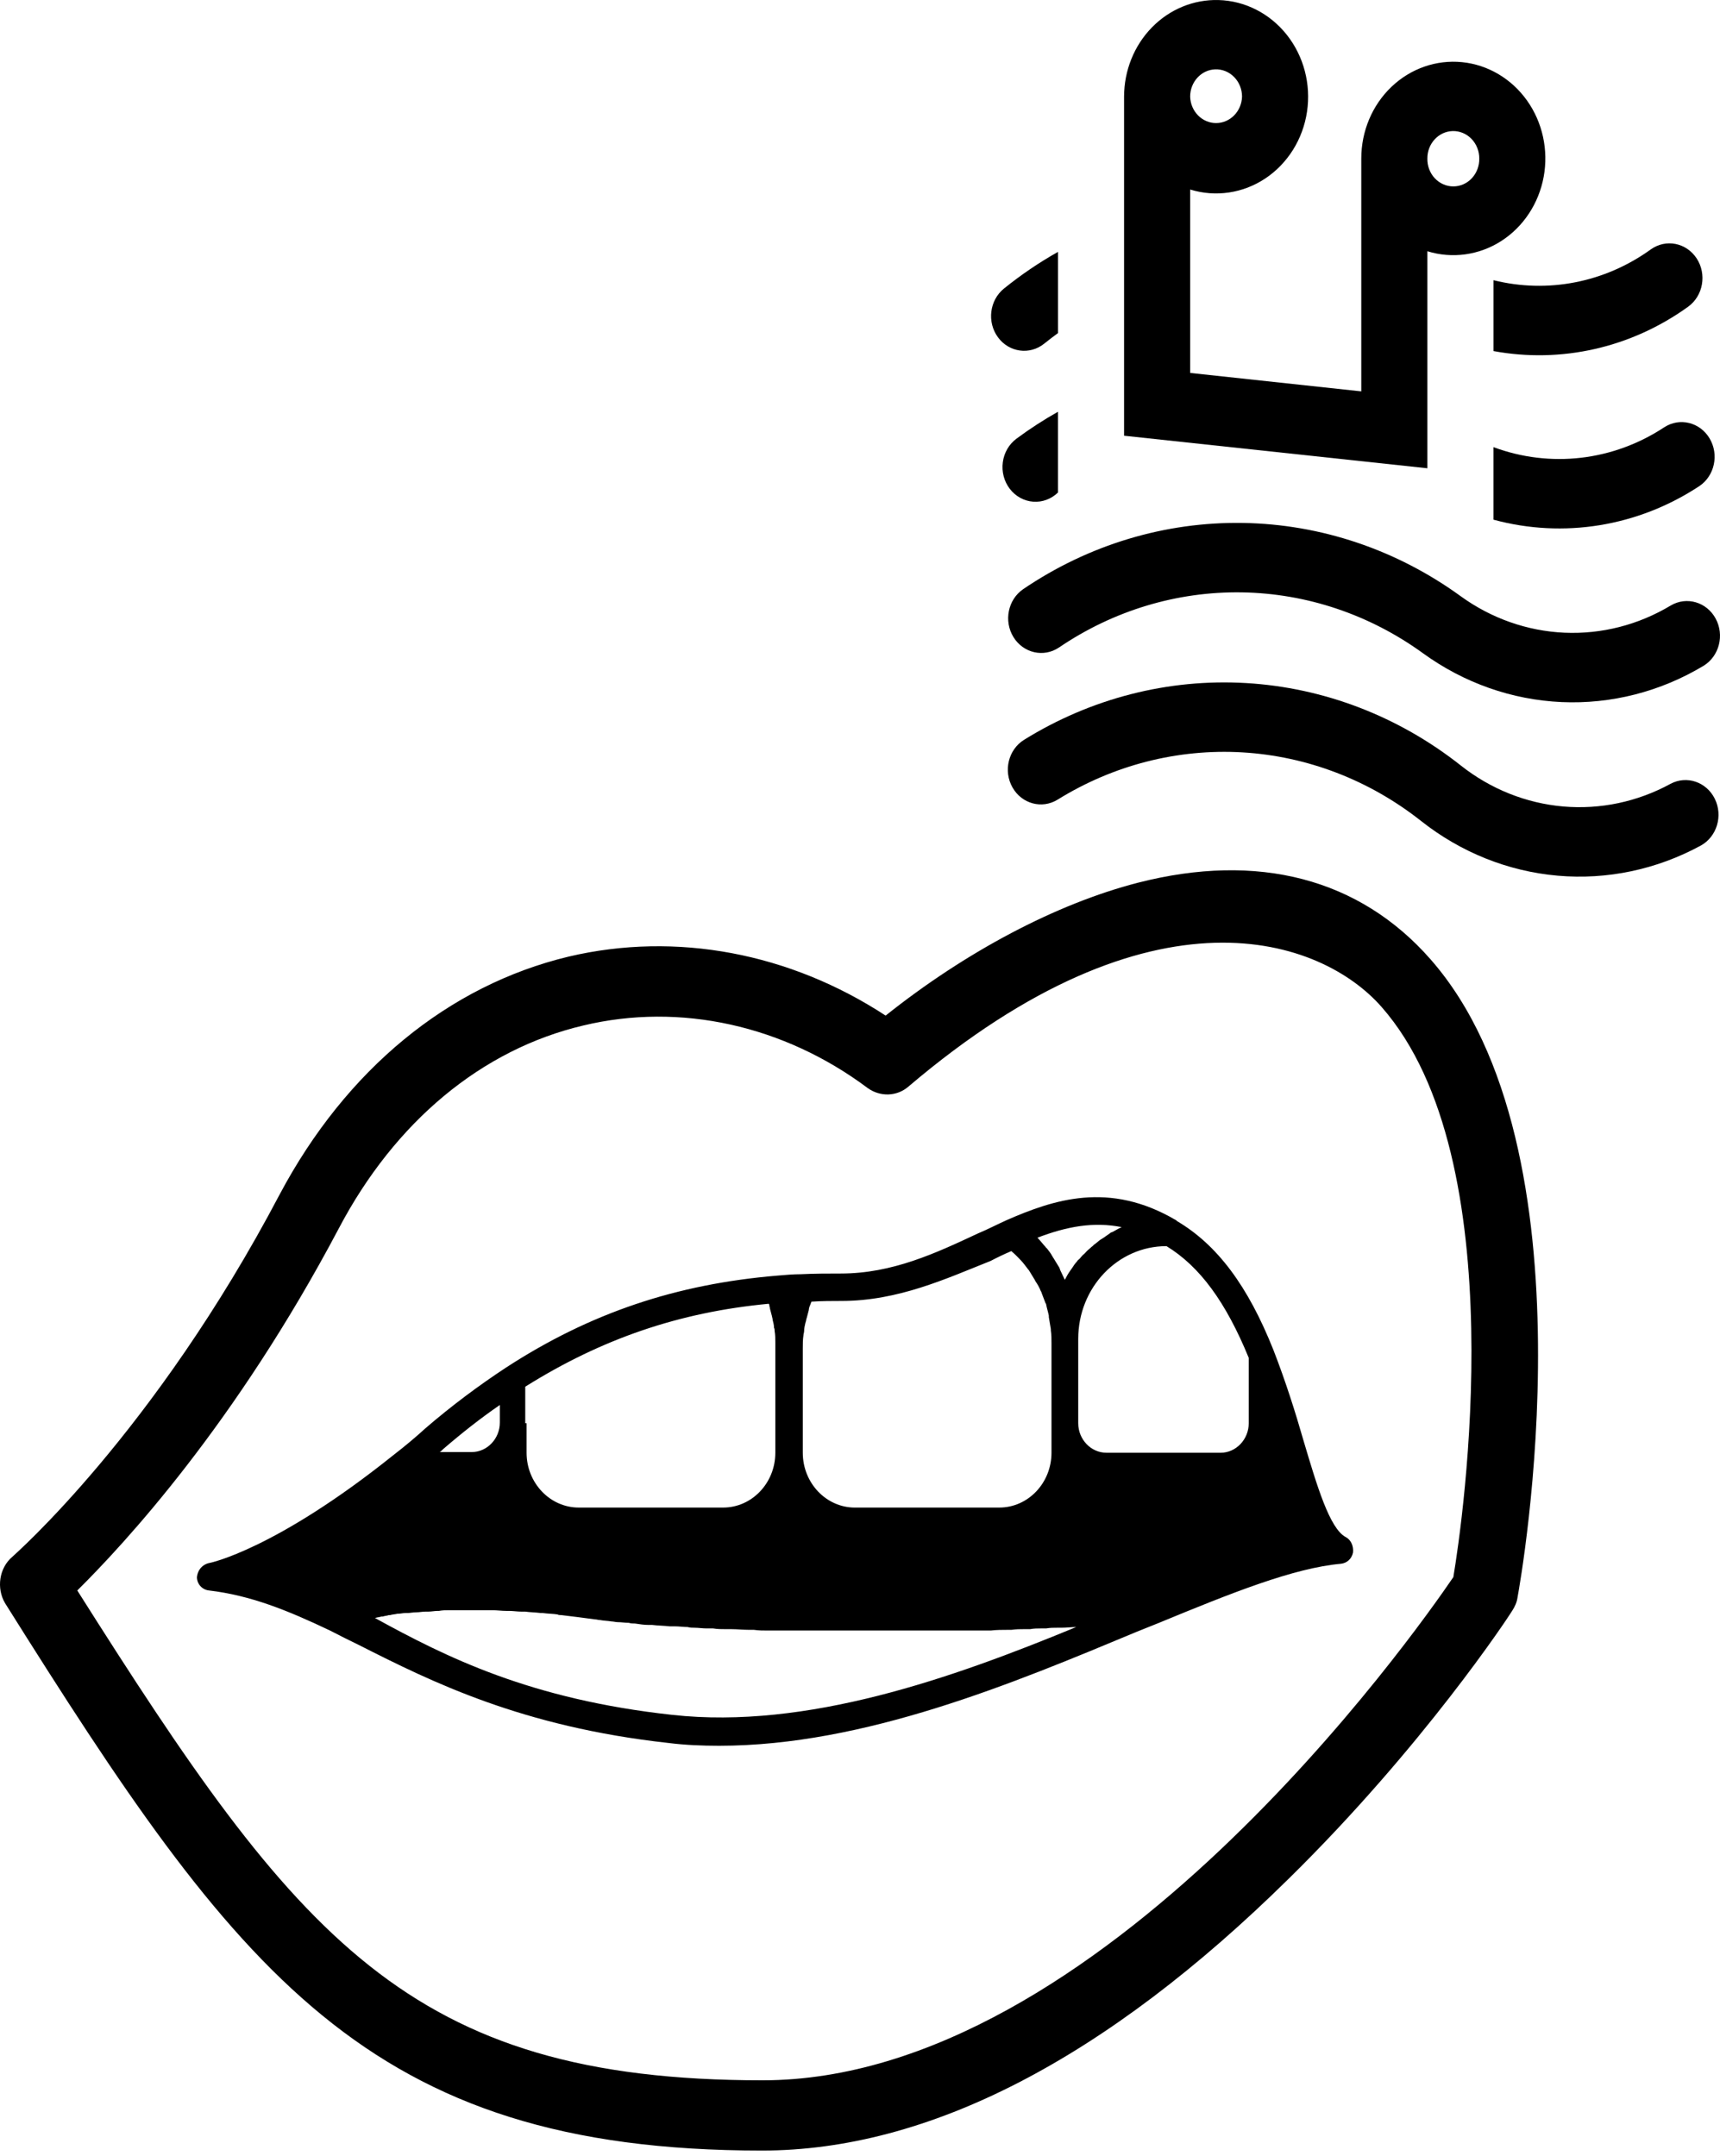 <svg width="79" height="99" viewBox="0 0 79 99" fill="none" xmlns="http://www.w3.org/2000/svg">
<path d="M48.592 22.617V18.909C47.934 19.279 47.297 19.691 46.687 20.144C46.344 20.398 46.116 20.79 46.059 21.227C46.001 21.665 46.118 22.107 46.382 22.45C46.647 22.793 47.034 23.006 47.453 23.037C47.871 23.069 48.284 22.917 48.592 22.617Z" fill="black"/>
<path d="M77.536 14.085C78.227 13.586 78.402 12.594 77.929 11.868C77.454 11.142 76.511 10.957 75.819 11.454C73.709 12.975 71.085 13.487 68.595 12.866V16.121C71.714 16.697 74.923 15.967 77.536 14.085Z" fill="black"/>
<path d="M78.051 22.322C78.754 21.851 78.964 20.872 78.521 20.13C78.078 19.387 77.147 19.16 76.438 19.621C74.093 21.167 71.204 21.502 68.594 20.532V23.863C71.814 24.736 75.234 24.179 78.051 22.322Z" fill="black"/>
<path d="M76.74 27.803C77.467 27.376 78.386 27.643 78.799 28.403C79.213 29.162 78.967 30.131 78.247 30.572C76.266 31.762 74.006 32.34 71.726 32.239C69.446 32.138 67.24 31.361 65.363 30C62.913 28.222 60.016 27.249 57.04 27.201C54.063 27.154 51.14 28.035 48.64 29.733C47.937 30.205 47.002 29.992 46.548 29.255C46.095 28.518 46.294 27.535 46.993 27.055C49.997 25.015 53.509 23.956 57.086 24.013C60.663 24.07 64.143 25.24 67.087 27.376C68.494 28.396 70.146 28.977 71.855 29.054C73.563 29.129 75.256 28.695 76.74 27.803Z" fill="black"/>
<path d="M48.593 15.296V11.567C47.724 12.056 46.894 12.619 46.113 13.25C45.448 13.787 45.324 14.788 45.835 15.486C46.345 16.184 47.298 16.315 47.962 15.779C48.169 15.613 48.379 15.451 48.593 15.296Z" fill="black"/>
<path d="M55.968 0.002C54.829 -0.03 53.726 0.422 52.909 1.257C52.092 2.092 51.631 3.238 51.629 4.436V20.008L65.559 21.503V11.537C66.702 11.89 67.933 11.72 68.951 11.069C69.968 10.417 70.676 9.345 70.902 8.117C71.127 6.888 70.849 5.616 70.135 4.614C69.421 3.612 68.339 2.973 67.153 2.854C65.967 2.735 64.789 3.148 63.908 3.989C63.026 4.831 62.524 6.025 62.524 7.277V17.972L54.664 17.125V8.703C55.831 9.063 57.089 8.878 58.117 8.194C59.144 7.51 59.842 6.395 60.031 5.133C60.22 3.87 59.883 2.583 59.105 1.601C58.327 0.619 57.185 0.036 55.968 0.002ZM55.819 3.184C56.141 3.174 56.454 3.302 56.685 3.538C56.916 3.774 57.047 4.098 57.047 4.436C57.027 5.113 56.5 5.651 55.855 5.651C55.211 5.651 54.683 5.113 54.664 4.436C54.664 3.76 55.175 3.205 55.819 3.184ZM66.727 6.018C67.048 6.012 67.358 6.141 67.587 6.378C67.816 6.616 67.944 6.939 67.943 7.277C67.95 7.614 67.828 7.941 67.604 8.182C67.38 8.424 67.072 8.56 66.751 8.56C66.43 8.56 66.122 8.424 65.897 8.182C65.673 7.941 65.551 7.614 65.559 7.277C65.556 6.593 66.076 6.033 66.727 6.018Z" fill="black"/>
<path d="M48.575 36.72C47.853 37.164 46.926 36.911 46.501 36.154C46.076 35.398 46.313 34.423 47.032 33.974C50.113 32.063 53.663 31.156 57.235 31.366C60.806 31.576 64.238 32.893 67.097 35.153C68.463 36.232 70.092 36.884 71.796 37.033C73.5 37.181 75.208 36.821 76.726 35.994C77.468 35.596 78.377 35.903 78.761 36.68C79.145 37.458 78.86 38.414 78.124 38.825C76.099 39.929 73.818 40.41 71.544 40.211C69.27 40.012 67.096 39.142 65.273 37.701C62.894 35.821 60.037 34.724 57.066 34.549C54.093 34.375 51.138 35.131 48.575 36.72Z" fill="black"/>
<path d="M0.569 71.485C0.63 71.421 7.08 65.805 12.853 54.833C15.894 49.121 20.592 45.249 26.121 43.926C31.065 42.764 36.286 43.764 40.677 46.636C44.362 43.7 48.508 41.505 52.255 40.537C57.784 39.117 62.452 40.343 65.707 44.054C73.385 52.8 69.853 72.518 69.7 73.356C69.669 73.582 69.577 73.775 69.454 73.969C69.3 74.227 65.369 80.197 59.196 86.264C50.782 94.558 42.643 98.753 34.996 98.753C16.846 98.753 10.888 90.588 0.231 73.615C-0.169 72.937 -0.045 72.002 0.569 71.485ZM35.027 95.527C50.536 95.527 64.97 75.036 66.752 72.421C67.182 69.872 69.608 53.252 63.466 46.25C60.702 43.087 52.994 40.312 41.723 49.897C41.201 50.349 40.433 50.381 39.85 49.961C36.011 47.089 31.251 46.024 26.798 47.089C22.13 48.185 18.137 51.51 15.558 56.415C10.797 65.418 5.7 70.904 3.55 73.034C13.652 89.009 18.75 95.527 35.027 95.527Z" fill="black"/>
<path d="M9.599 71.776C9.629 71.776 12.639 71.163 18.044 66.838C18.628 66.386 19.088 65.999 19.549 65.579C20.747 64.547 22.006 63.611 23.234 62.804C27.104 60.287 31.066 58.964 35.703 58.576C36.072 58.544 36.44 58.512 36.778 58.512C37.423 58.48 38.037 58.48 38.621 58.48C40.986 58.48 42.982 57.544 44.916 56.64C45.377 56.447 45.807 56.221 46.237 56.027C48.386 55.092 50.936 54.22 54.007 56.027C54.007 56.027 54.038 56.027 54.038 56.059C55.911 57.156 57.323 59.06 58.491 61.997C59.044 63.417 59.504 64.869 59.873 66.159C60.487 68.225 61.071 70.193 61.808 70.581C62.054 70.71 62.176 71 62.145 71.291C62.084 71.581 61.869 71.775 61.593 71.807C59.412 72.001 56.525 73.162 53.239 74.518L52.195 74.937C46.544 77.293 39.696 80.165 33.031 80.165C32.232 80.165 31.465 80.133 30.697 80.036C23.971 79.294 19.825 77.229 16.508 75.55C16.047 75.324 15.586 75.099 15.156 74.873C13.191 73.937 11.502 73.259 9.597 73.033C9.29 73.001 9.045 72.742 9.045 72.42C9.076 72.099 9.292 71.841 9.599 71.776ZM20.194 66.678H21.668C22.375 66.678 22.958 66.065 22.958 65.322V64.516C22.067 65.129 21.207 65.807 20.347 66.549C20.286 66.613 20.256 66.645 20.194 66.678ZM24.186 65.355V66.71C24.186 68.097 25.262 69.227 26.582 69.227H33.215C34.536 69.227 35.611 68.097 35.611 66.71V61.643C35.611 61.482 35.611 61.288 35.58 61.126C35.58 61.062 35.58 61.029 35.55 60.965C35.55 60.836 35.519 60.739 35.488 60.61C35.488 60.546 35.458 60.481 35.458 60.449C35.427 60.32 35.397 60.223 35.365 60.094C35.365 60.03 35.335 59.997 35.335 59.933C35.335 59.901 35.335 59.901 35.304 59.869C31.189 60.256 27.627 61.482 24.125 63.677V65.355L24.186 65.355ZM38.652 59.739C38.222 59.739 37.762 59.739 37.27 59.772C37.239 59.836 37.239 59.869 37.209 59.933C37.178 59.997 37.148 60.094 37.148 60.159C37.117 60.288 37.087 60.385 37.055 60.514C37.025 60.578 37.025 60.675 36.994 60.74C36.964 60.869 36.933 60.998 36.933 61.127C36.933 61.192 36.902 61.257 36.902 61.321C36.872 61.514 36.872 61.708 36.872 61.934V66.71C36.872 68.098 37.947 69.228 39.267 69.228L45.9 69.227C47.22 69.227 48.295 68.097 48.295 66.71V61.676C48.295 61.482 48.295 61.288 48.265 61.095V61.031C48.234 60.837 48.204 60.676 48.173 60.482V60.417C48.142 60.256 48.08 60.063 48.05 59.901C48.05 59.869 48.019 59.837 48.019 59.837C47.958 59.675 47.896 59.514 47.835 59.353C47.835 59.321 47.804 59.288 47.804 59.288C47.743 59.127 47.651 58.966 47.559 58.837C47.559 58.804 47.528 58.804 47.528 58.772C47.436 58.611 47.344 58.482 47.252 58.321L47.221 58.288C47.098 58.127 47.006 57.998 46.883 57.869C46.761 57.74 46.638 57.611 46.484 57.481L46.453 57.449C46.146 57.578 45.808 57.74 45.501 57.901C43.474 58.707 41.262 59.739 38.652 59.739ZM47.65 56.835L47.681 56.867C47.804 56.996 47.896 57.125 48.019 57.255C48.049 57.287 48.049 57.319 48.08 57.319C48.172 57.448 48.264 57.545 48.325 57.674C48.356 57.706 48.356 57.738 48.387 57.771C48.479 57.932 48.571 58.061 48.663 58.222C48.663 58.255 48.694 58.287 48.694 58.319C48.755 58.449 48.817 58.578 48.878 58.707C48.878 58.739 48.908 58.739 48.908 58.771C48.97 58.642 49.062 58.481 49.154 58.352C49.185 58.319 49.215 58.255 49.246 58.222C49.308 58.125 49.369 58.029 49.462 57.932C49.492 57.868 49.554 57.835 49.585 57.803C49.646 57.739 49.708 57.642 49.8 57.577L49.923 57.447C49.984 57.383 50.076 57.318 50.138 57.254C50.199 57.222 50.23 57.157 50.292 57.125C50.384 57.061 50.445 56.996 50.537 56.931C50.599 56.899 50.63 56.867 50.691 56.834C50.783 56.77 50.875 56.705 50.967 56.641C50.998 56.609 51.06 56.577 51.09 56.577C51.213 56.512 51.367 56.415 51.52 56.35C50.23 56.093 49.002 56.318 47.65 56.835ZM53.577 57.222C51.336 57.222 49.523 59.126 49.523 61.482V65.354C49.523 66.096 50.107 66.709 50.813 66.709L56.065 66.71C56.772 66.71 57.355 66.097 57.355 65.355V62.353C56.311 59.804 55.113 58.158 53.577 57.222ZM30.882 78.747C37.055 79.425 43.719 77.069 49.431 74.713C49.216 74.713 49.001 74.745 48.755 74.745H48.571C48.387 74.745 48.233 74.745 48.049 74.777H47.803C47.65 74.777 47.496 74.777 47.311 74.81H47.035C46.851 74.81 46.666 74.81 46.452 74.842H46.267C46.022 74.842 45.776 74.842 45.5 74.874H35.274C35.059 74.874 34.844 74.874 34.629 74.842H34.413C34.137 74.842 33.861 74.81 33.584 74.81H33.338C33.154 74.81 32.939 74.81 32.755 74.777H32.448C32.264 74.777 32.079 74.745 31.895 74.745C31.803 74.745 31.68 74.745 31.588 74.713C31.404 74.713 31.189 74.681 31.005 74.681H30.759C30.482 74.649 30.206 74.649 29.96 74.617H29.807C29.591 74.617 29.377 74.585 29.162 74.552C29.069 74.552 28.977 74.552 28.885 74.52C28.701 74.52 28.547 74.488 28.363 74.488C28.271 74.488 28.179 74.456 28.087 74.456C27.902 74.424 27.718 74.424 27.564 74.392C27.472 74.392 27.411 74.36 27.318 74.36C27.073 74.327 26.827 74.295 26.581 74.263C26.305 74.23 26.059 74.198 25.783 74.165C25.722 74.165 25.66 74.165 25.599 74.133C25.384 74.101 25.138 74.101 24.923 74.069H24.831C24.585 74.037 24.339 74.037 24.124 74.005H23.94C23.756 74.005 23.572 73.973 23.387 73.973H23.265C23.049 73.973 22.835 73.941 22.619 73.941H20.653C20.469 73.941 20.316 73.941 20.162 73.973H20.101C19.947 73.973 19.824 74.005 19.671 74.005H19.548C19.394 74.005 19.271 74.037 19.118 74.037C18.964 74.037 18.841 74.069 18.718 74.069H18.626C18.503 74.069 18.411 74.101 18.288 74.101H18.258C18.135 74.133 18.012 74.133 17.92 74.165H17.859C17.767 74.198 17.675 74.198 17.583 74.23H17.522C17.429 74.262 17.337 74.262 17.245 74.294H17.215C20.501 76.1 24.371 78.037 30.882 78.747Z" fill="black"/>
</svg>
